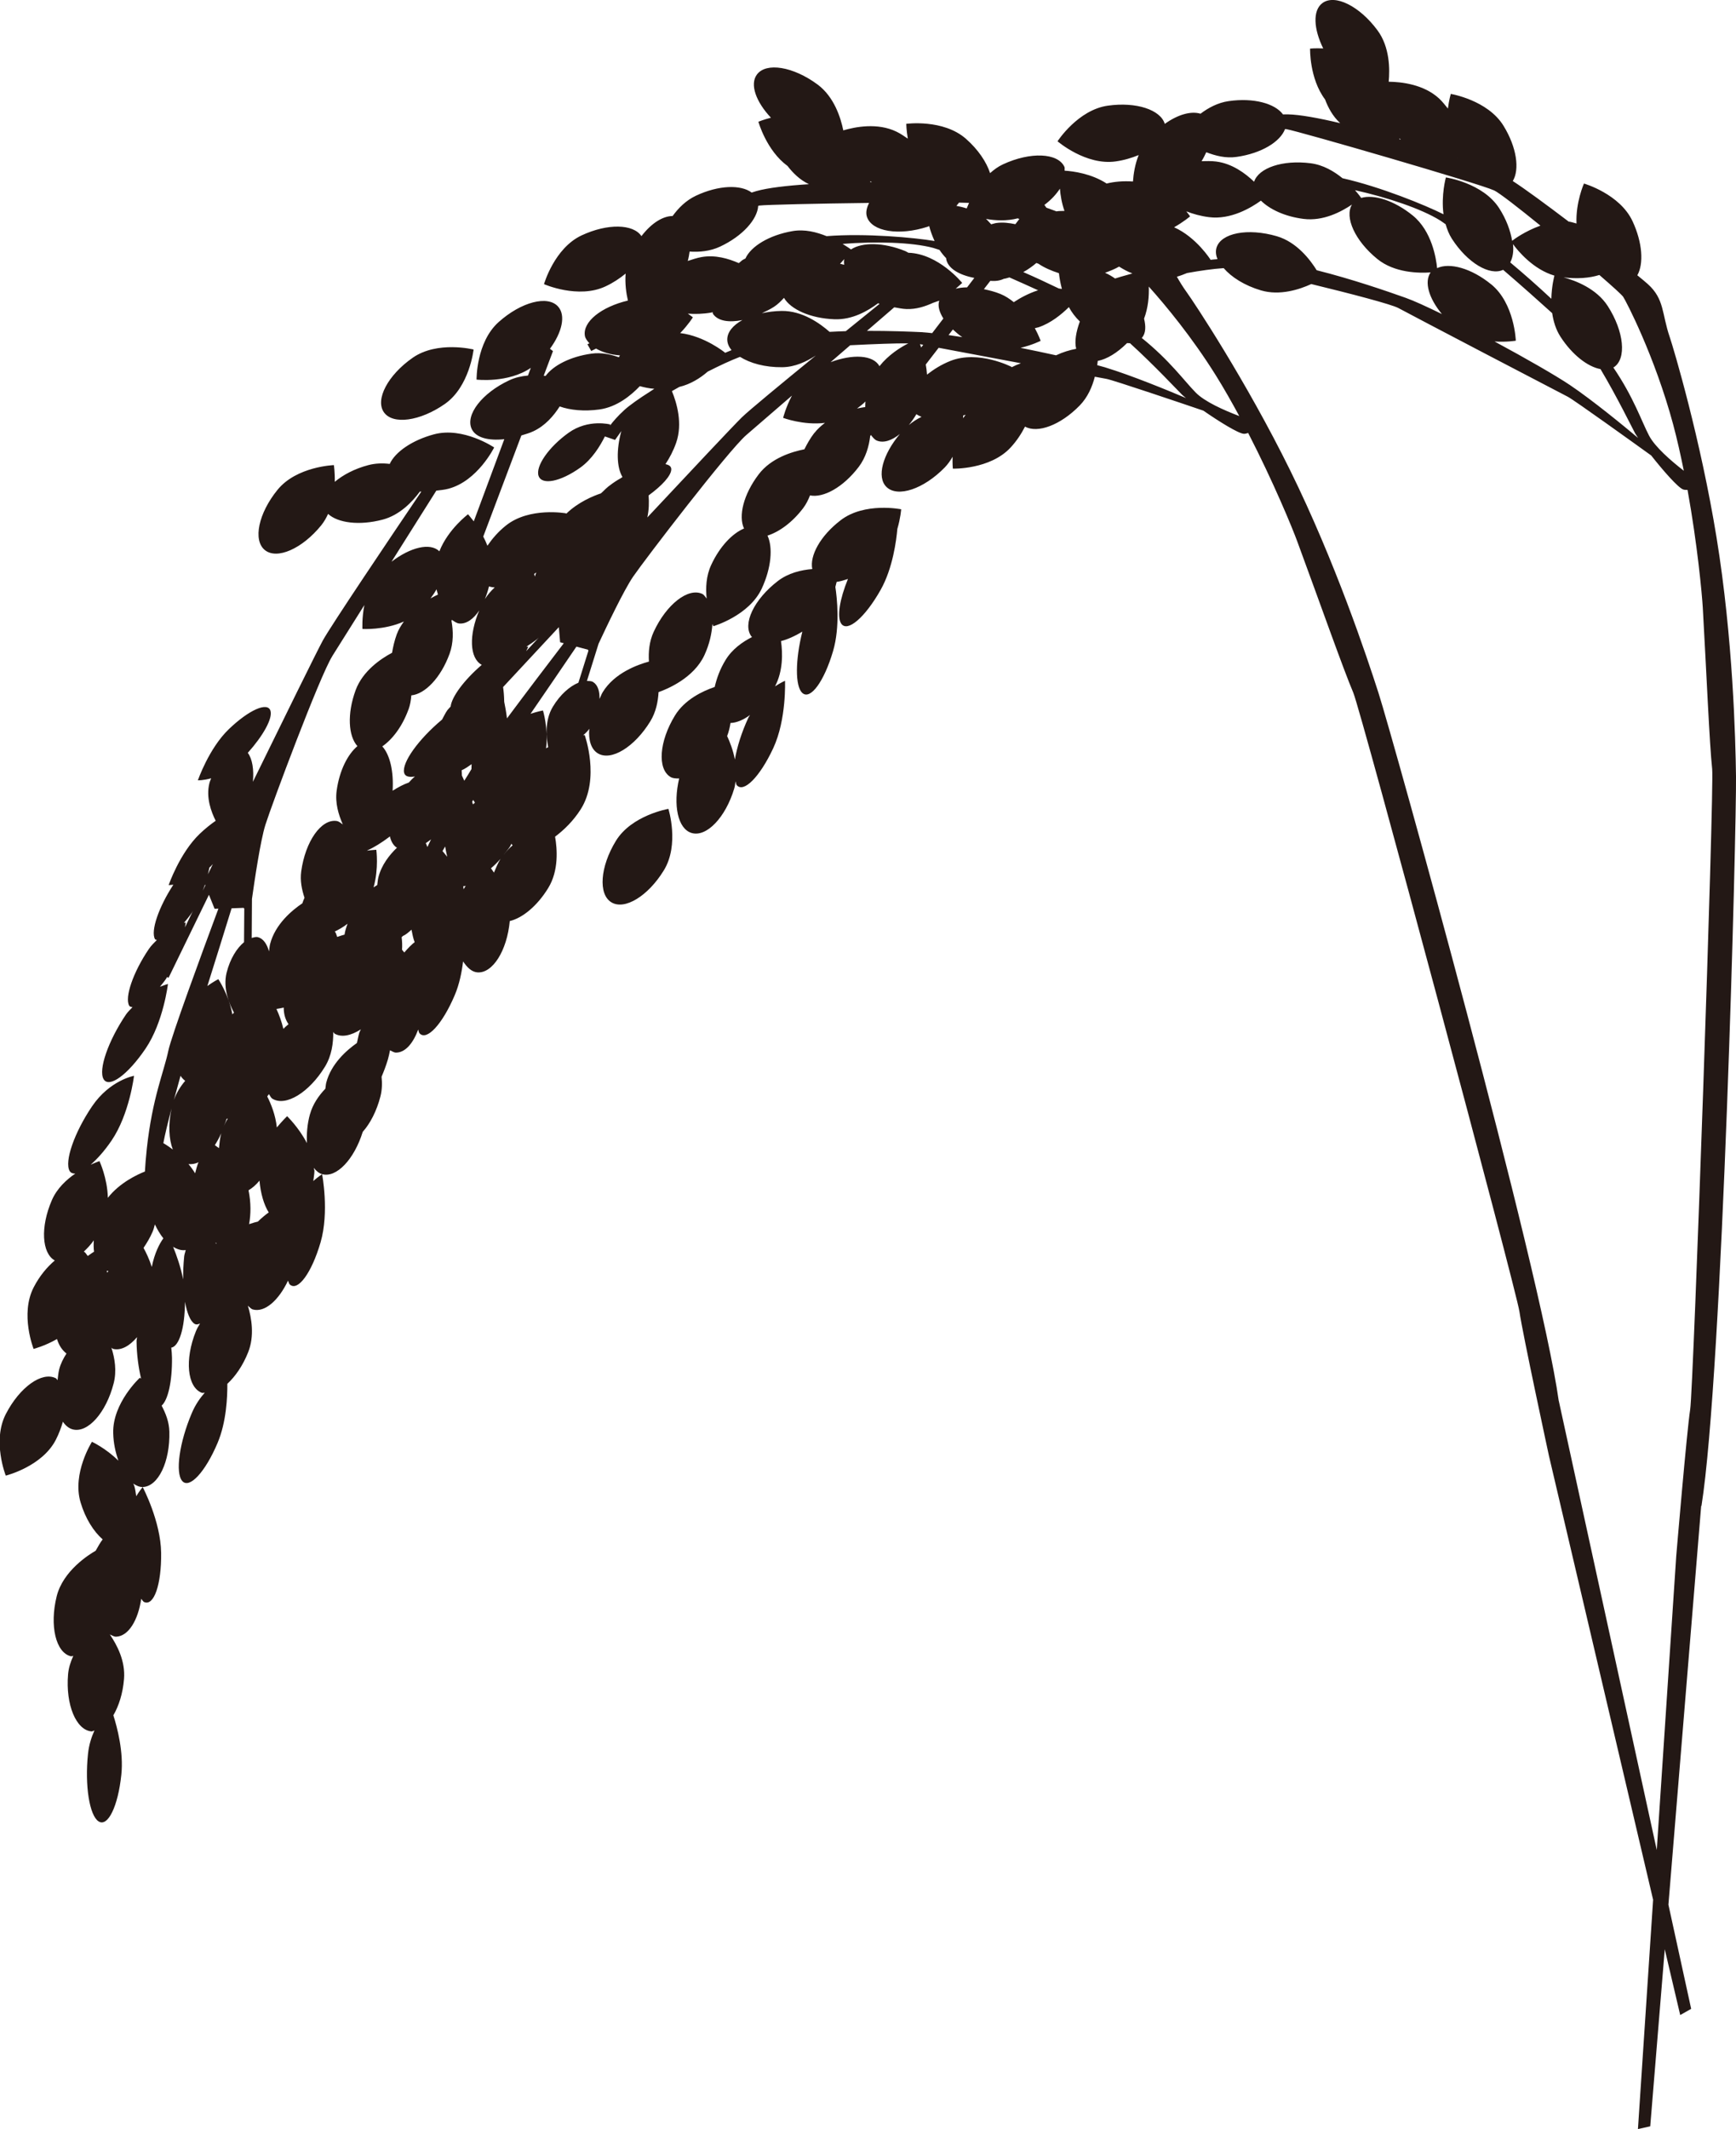 <?xml version="1.0" encoding="UTF-8"?><svg id="b" xmlns="http://www.w3.org/2000/svg" viewBox="0 0 35.029 42.937"><defs><style>.d{fill:#231815;}</style></defs><g id="c"><g><path class="d" d="M12.427,16.957c-.318,.52-.359,1.075-.091,1.238,.268,.164,.742-.126,1.06-.646s.091-1.238,.091-1.238c0,0-.742,.126-1.06,.646Z"/><path class="d" d="M16.961,10.492c-.41,.314-.626,.714-.571,.983-.225,.019-.483,.079-.694,.241-.484,.371-.722,.873-.531,1.122,.003,.004,.009,.004,.012,.007-.196,.099-.403,.245-.536,.463-.114,.186-.179,.37-.22,.545-.245,.083-.605,.254-.802,.576-.318,.52-.359,1.075-.091,1.238,.05,.031,.114,.031,.176,.031-.126,.536-.028,1.016,.251,1.099,.3,.09,.685-.311,.86-.895,.015-.048,.02-.097,.027-.146,.009,.022,.009,.059,.022,.074,.139,.17,.469-.164,.739-.744,.27-.58,.237-1.358,.237-1.358,0,0-.089,.039-.201,.112,.162-.309,.155-.67,.12-.912,.138-.036,.283-.102,.431-.191-.142,.564-.15,1.102-0,1.237,.162,.147,.44-.232,.62-.846,.145-.495,.078-1.081,.046-1.292,.009-.036,.019-.071,.026-.102,.072-.009,.149-.033,.228-.059-.166,.405-.227,.768-.135,.902,.125,.18,.481-.126,.795-.683,.246-.436,.317-1.002,.337-1.229,.065-.221,.077-.395,.077-.395,0,0-.738-.15-1.222,.221Zm-2.133,4.822c-.037-.191-.102-.356-.156-.471,.033-.087,.055-.176,.068-.264,.122-.004,.256-.06,.395-.161-.011,.021-.024,.032-.034,.054-.137,.294-.23,.594-.272,.841Z"/><path class="d" d="M34.332,30.369c.428-2.693,.71-13.739,.697-14.711-.01-.762-.061-2.782-.392-4.816-.325-1.999-.867-3.816-.946-4.048-.16-.465-.103-.762-.442-1.066-.044-.039-.117-.101-.211-.177,.131-.232,.105-.658-.096-1.089-.257-.553-.981-.761-.981-.761,0,0-.17,.382-.15,.806-.05-.011-.093-.029-.146-.037-.003-0-.006,.001-.009,.001-.46-.349-.886-.662-1.131-.82,.141-.234,.081-.68-.188-1.116-.32-.519-1.063-.641-1.063-.641,0,0-.036,.121-.058,.295-.057-.068-.108-.138-.177-.202-.314-.29-.77-.336-1.018-.339,.024-.25,.024-.698-.225-1.035-.362-.491-.86-.738-1.112-.551-.2,.147-.178,.522,.016,.915-.158-.008-.265,.003-.265,.003,0,0-.016,.602,.302,1.025,.063,.168,.155,.338,.3,.473,.003,.002,.005,.004,.008,.006-.437-.104-.817-.173-1.06-.178-.031-.001-.066,.001-.097,.001-.161-.22-.592-.34-1.095-.268-.219,.031-.411,.135-.569,.254-.189-.057-.451,.012-.721,.205-.085-.284-.576-.449-1.151-.367-.604,.086-1.013,.718-1.013,.718,0,0,.57,.492,1.173,.406,.171-.024,.324-.071,.464-.128-.075,.188-.104,.379-.115,.533-.196-.013-.374,.002-.531,.041-.307-.2-.676-.249-.847-.259-.005-.025,.006-.054-.005-.077-.132-.284-.687-.308-1.24-.051-.098,.045-.182,.108-.26,.177-.073-.223-.238-.473-.487-.692-.458-.403-1.204-.302-1.204-.302,0,0,.001,.126,.031,.299-.074-.049-.143-.1-.229-.141-.385-.186-.835-.096-1.073-.026-.05-.246-.181-.674-.518-.924-.49-.363-1.038-.454-1.225-.202-.148,.199-.018,.551,.283,.871-.153,.038-.253,.081-.253,.081,0,0,.161,.58,.588,.892,.11,.143,.247,.278,.425,.364,.003,.002,.006,.002,.009,.003-.449,.029-.832,.074-1.065,.14-.029,.008-.062,.02-.093,.029-.218-.163-.666-.152-1.125,.064-.2,.094-.354,.249-.47,.409-.197,.001-.428,.143-.629,.406-.164-.247-.682-.261-1.208-.015-.552,.259-.758,.983-.758,.983,0,0,.689,.304,1.241,.045,.157-.073,.289-.163,.406-.258-.016,.201,.011,.393,.046,.544-.533,.126-.917,.426-.868,.712,.01,.057,.051,.104,.091,.15-.025,.013-.04,.02-.04,.02l.077,.135s.04-.02,.097-.049c.125,.072,.286,.123,.482,.137-.009,.013-.014,.025-.021,.038-.171-.059-.355-.1-.551-.073-.43,.059-.775,.24-.928,.45-.013-.002-.025-.004-.038-.005l.187-.496-.061-.047c.245-.332,.323-.674,.164-.851-.209-.234-.747-.093-1.201,.314-.454,.407-.444,1.159-.444,1.159,0,0,.639,.075,1.095-.237l-.058,.155c-.126,.011-.254,.038-.376,.095-.552,.258-.892,.698-.759,.982,.084,.179,.344,.241,.658,.206l-.616,1.657c-.065-.084-.116-.143-.116-.143,0,0-.404,.303-.578,.747-.188-.182-.588-.079-.966,.21,.332-.526,.664-1.053,.904-1.433,.082-.011,.161-.016,.246-.039,.589-.157,.921-.832,.921-.832,0,0-.624-.422-1.213-.265-.442,.118-.785,.357-.894,.597-.14-.017-.289-.014-.435,.025-.277,.073-.508,.197-.674,.336,.004-.195-.018-.337-.018-.337,0,0-.752,.025-1.137,.498-.385,.473-.5,1.017-.256,1.215s.752-.025,1.137-.498c.058-.072,.102-.15,.139-.231,.198,.182,.629,.24,1.102,.115,.344-.091,.597-.358,.751-.566,.009,.001,.018,.002,.028,.002-.635,.939-1.824,2.704-1.987,3.001-.12,.22-.804,1.61-1.411,2.85,.023-.245-.011-.461-.103-.584,.306-.341,.507-.695,.457-.85-.059-.182-.434-.016-.839,.372-.404,.388-.625,1.032-.625,1.032,0,0,.109,.004,.268-.041-.011,.033-.026,.06-.035,.095-.075,.295,.038,.587,.126,.762-.102,.071-.211,.157-.324,.265-.404,.388-.625,1.032-.625,1.032,0,0,.038-.001,.095-.008-.297,.453-.463,.938-.37,1.099,.008,.013,.026,.008,.036,.017-.055,.057-.112,.108-.163,.184-.314,.464-.49,.974-.394,1.14,.014,.024,.043,.023,.066,.03-.044,.05-.09,.087-.132,.149-.358,.53-.56,1.113-.451,1.302,.11,.189,.489-.087,.848-.617s.451-1.302,.451-1.302c0,0-.07,.02-.162,.056,.041-.052,.081-.097,.122-.158,.008-.012,.014-.026,.022-.038l.03,.015,.815-1.674,.114,.283,.077-.003c-.351,.944-.95,2.572-1.011,2.867-.087,.42-.322,.944-.434,1.974-.02,.187-.031,.332-.038,.46-.148,.058-.509,.224-.748,.53-.009-.398-.169-.74-.169-.74,0,0-.074,.025-.178,.073,.133-.117,.278-.276,.424-.491,.359-.53,.451-1.302,.451-1.302,0,0-.489,.087-.848,.617-.358,.53-.56,1.113-.451,1.302,.025,.042,.066,.053,.114,.052-.182,.126-.37,.3-.473,.537-.234,.541-.203,1.068,.059,1.216-.155,.132-.307,.311-.426,.542-.279,.542-.001,1.241-.001,1.241,0,0,.225-.058,.472-.199,.041,.135,.109,.228,.191,.292-.062,.097-.117,.202-.147,.319-.019,.075-.022,.145-.033,.218-.013-.01-.019-.031-.034-.038-.279-.144-.731,.18-1.01,.722-.279,.542-.001,1.241-.001,1.241,0,0,.731-.18,1.01-.722,.063-.123,.108-.246,.143-.365,.053,.078,.119,.134,.199,.155,.304,.078,.673-.337,.825-.928,.065-.252,.023-.507-.045-.719,.012,.005,.019,.02,.032,.023,.158,.041,.332-.056,.485-.236-.001,.029-.01,.051-.01,.081,.003,.276,.04,.535,.092,.758-.005-.004-.024-.022-.024-.022,0,0-.555,.509-.539,1.118,.005,.208,.048,.391,.104,.556-.249-.249-.533-.381-.533-.381,0,0-.404,.635-.23,1.22,.098,.331,.266,.59,.446,.748-.05,.066-.092,.141-.141,.229-.13,.074-.659,.402-.787,.92-.146,.592-.018,1.133,.286,1.208,.016,.004,.033-.008,.049-.006-.053,.115-.094,.239-.105,.373-.051,.608,.161,1.121,.473,1.148,.02,.002,.039-.015,.059-.018-.059,.132-.11,.283-.13,.473-.067,.636,.03,1.246,.216,1.361,.186,.115,.391-.307,.457-.944,.048-.454-.082-.948-.161-1.197,.11-.188,.191-.441,.215-.729,.031-.363-.14-.687-.286-.901,.042,.017,.082,.046,.126,.045,.248-.008,.444-.329,.507-.763,.019,.019,.037,.054,.057,.063,.198,.093,.353-.35,.345-.99s-.372-1.327-.372-1.327c0,0-.062,.072-.13,.184-.013-.068-.017-.132-.038-.202-.005-.018-.015-.034-.022-.052,.06,.039,.122,.07,.189,.069,.314-.008,.555-.509,.539-1.118-.005-.194-.073-.366-.156-.523,.128-.113,.214-.482,.209-.965-.001-.068-.007-.136-.015-.204,.158-.025,.275-.391,.277-.925,.041,.222,.106,.39,.193,.444,.037,.023,.075,.01,.112-.007-.032,.051-.063,.103-.086,.161-.227,.566-.174,1.119,.117,1.236,.019,.008,.042-.003,.062,0-.095,.109-.188,.239-.262,.415-.25,.589-.335,1.2-.191,1.365,.144,.165,.464-.179,.713-.768,.178-.42,.199-.931,.197-1.192,.16-.148,.312-.365,.419-.634,.133-.331,.07-.694-.005-.941,.034,.027,.062,.065,.102,.076,.24,.065,.52-.184,.708-.581,.013,.024,.019,.062,.036,.077,.162,.147,.44-.232,.62-.846,.18-.614,.032-1.378,.032-1.378,0,0-.08,.051-.178,.138,.007-.068,.022-.131,.023-.204,0-.021-.011-.04-.012-.061,.047,.059,.1,.107,.167,.126,.291,.081,.648-.3,.82-.853,.15-.168,.281-.419,.357-.715,.034-.133,.036-.268,.023-.396,.045-.107,.09-.222,.129-.354,.017-.059,.029-.119,.041-.18,.041,.018,.08,.048,.123,.047,.188-.001,.345-.191,.446-.465,.009,.023,.011,.059,.025,.074,.144,.165,.463-.18,.713-.769,.092-.217,.141-.459,.168-.679,.079,.12,.172,.211,.286,.221,.309,.026,.6-.436,.656-1.035,.253-.059,.553-.301,.777-.668,.213-.349,.181-.783,.137-1.033,.185-.14,.366-.316,.516-.55,.397-.621,.082-1.498,.082-1.498,0,0-.016,.003-.031,.005,.042-.043,.09-.079,.123-.133-.019,.228,.036,.412,.172,.495,.268,.164,.742-.126,1.06-.646,.113-.185,.155-.394,.166-.588,.167-.059,.709-.279,.925-.745,.102-.221,.148-.434,.162-.629,.01,.027,.018,.045,.018,.045,0,0,.723-.21,.979-.763,.191-.413,.226-.826,.114-1.064,.234-.075,.498-.262,.719-.553,.061-.08,.104-.169,.139-.258,.269,.055,.669-.162,.983-.575,.144-.19,.207-.417,.232-.625l.014-.018c.036,.045,.071,.094,.122,.114,.137,.054,.302-.005,.462-.134-.345,.411-.475,.869-.27,1.068,.225,.219,.752,.042,1.177-.395,.063-.065,.113-.138,.157-.214-.005,.142,.005,.24,.005,.24,0,0,.752,.021,1.166-.427,.126-.136,.217-.279,.29-.42,0-0,.001-.001,.001-.001,.25,.14,.713-.026,1.103-.426,.163-.167,.254-.381,.305-.58,.126,.023,.211,.039,.233,.043,.137,.024,1.575,.511,1.957,.641,.318,.22,.704,.46,.817,.467,.03,.002,.058-.009,.087-.017,.512,.993,.895,1.925,.99,2.185,.465,1.26,.929,2.577,1.131,3.052,.159,.373,3.293,12.056,3.353,12.482s.595,2.906,.595,2.906l2.102,8.953-.306,4.624,.248-.055,.293-3.571,.312,1.327,.221-.125-.459-2.101,.661-8.043Zm-.569-21.802c.081,.302,.15,.615,.213,.926-.264-.205-.583-.482-.702-.71-.152-.29-.31-.771-.721-1.374,.003-.002,.007-0,.009-.002,.264-.17,.209-.723-.121-1.236-.229-.354-.651-.513-.892-.578,.272,.034,.525,.015,.723-.048,.261,.226,.453,.399,.481,.441,.051,.074,.636,1.19,1.01,2.58Zm-7.193-3.115c-.132-.213-.403-.57-.805-.688-.585-.171-1.131-.067-1.219,.234-.021,.073-.011,.15,.02,.228-.049,.003-.098,.009-.147,.014,0-0,.006-.005,.006-.005,0,0-.284-.451-.734-.652,.193-.109,.323-.22,.323-.22,0,0-.027-.04-.076-.101,.138,.053,.29,.096,.458,.117,.44,.056,.852-.192,1.047-.333,.178,.175,.481,.32,.859,.368,.4,.051,.765-.146,.978-.289-.153,.254,.059,.729,.51,1.096,.348,.284,.842,.289,1.077,.272-.134,.192-.035,.523,.228,.84-.305-.149-.566-.269-.733-.328-.372-.132-1.067-.373-1.794-.556ZM8.836,11.99c-.04,.019-.089,.043-.149,.077,.046-.062,.087-.122,.122-.184,.006,.039,.019,.07,.028,.107Zm-.594,2.32c.035-.095,.05-.192,.058-.288,.274-.026,.593-.351,.771-.837,.082-.224,.076-.46,.039-.665l.008-.021c.048,.033,.095,.069,.15,.074,.147,.012,.287-.093,.402-.263-.209,.491-.199,.962,.051,1.097-.356,.305-.608,.646-.628,.841-.022,.025-.046,.046-.066,.073-.044,.062-.071,.126-.107,.189-.472,.394-.814,.866-.766,1.072,.019,.081,.106,.094,.219,.076-.045,.036-.085,.078-.124,.122-.103,.035-.211,.092-.327,.165,.024-.384-.052-.723-.208-.894,.202-.14,.4-.396,.526-.739Zm1.739-2.463c-.074,.067-.14,.146-.197,.233,.033-.08,.06-.162,.083-.255,.036,.012,.073,.018,.115,.021ZM3.803,23.474c.067,.005,.134-.002,.202-.038-.028,.068-.048,.146-.068,.224-.041-.067-.086-.129-.134-.186Zm.66-.619c-.026,.103-.035,.201-.045,.298-.03-.022-.059-.044-.083-.061,.047-.073,.089-.149,.128-.238Zm.038-.104c.023-.063,.052-.12,.07-.188,.009-.003,.017-.007,.026-.009-.038,.062-.069,.127-.096,.197Zm-.145,2.33c-.002-.009-.002-.018-.004-.026,.006,.005,.011,.01,.017,.015-.004,.004-.009,.007-.013,.012Zm5.012-9.338c-.019-.042-.034-.077-.048-.105-.001-.037-.002-.073-.005-.105,.067-.03,.133-.075,.201-.123-.003,.035-.001,.065-.003,.099-.044,.074-.09,.15-.145,.235Zm-.777,1.259c.036-.022,.071-.049,.107-.076-.025,.052-.048,.097-.073,.154-.011-.026-.022-.054-.033-.078Zm-1.787,1.891c-.016-.035-.02-.078-.047-.105-.001-.001-.003-.001-.004-.002,.086-.043,.173-.09,.26-.159-.028,.077-.051,.149-.061,.22-.032,.008-.085,.024-.147,.046Zm.734-1c.108-.383,.055-.757,.055-.757,0,0-.078,.003-.191,.018,.139-.063,.295-.157,.466-.287,.021,.094,.062,.172,.13,.221,.004,.003,.01,.001,.014,.004-.159,.152-.314,.352-.377,.599-.014,.054-.014,.103-.023,.156-.025,.015-.049,.03-.073,.046Zm1.391-.73c.014-.027,.036-.064,.053-.094,.011,.074,.027,.14,.042,.208-.054-.069-.094-.113-.094-.113Zm.598-.996c.008-.013,.016-.025,.024-.038,.008,.027,.022,.035,.032,.057-.014,.011-.027,.023-.04,.035-.005-.018-.01-.037-.016-.055Zm1.096-3.128c.071-.047,.141-.092,.217-.153,.01-.008,.019-.019,.03-.027l-.253,.272c.027-.054,.043-.09,.043-.09,0,0-.025-.001-.037-.001Zm.169-1.412c-.005-.018-.01-.039-.014-.054,.014-.01,.029-.018,.043-.028-.009,.028-.022,.054-.029,.082ZM3.737,21.795c-.094,.11-.175,.239-.228,.386,.042-.158,.087-.321,.134-.488,.026,.044,.059,.073,.094,.103Zm1.465,2.839c-.04,.009-.1,.025-.176,.051,.037-.198,.04-.431-.011-.683,.076-.044,.15-.108,.221-.194,.023,.258,.087,.48,.186,.641-.07,.051-.145,.112-.22,.186Zm.516-3.887c-.036-.149-.086-.285-.14-.401,.047-.007,.096-.017,.147-.028-0,.141,.037,.25,.097,.335-.036,.03-.071,.059-.104,.094Zm2.394-1.593c.006-.086,.003-.172-.008-.255,.009-.009,.017-.016,.026-.025,.059-.025,.116-.075,.173-.127,.018,.089,.034,.178,.064,.252-.057,.043-.13,.115-.209,.208-.015-.017-.031-.039-.045-.054Zm1.234-1.283c.018,.002,.034-.003,.051-.009-.015,.022-.027,.047-.042,.07-.005-.019-.003-.041-.009-.06Zm.753-.552c-.056,.092-.093,.185-.132,.277-.02-.027-.043-.066-.06-.087,.066-.056,.129-.117,.192-.19Zm.07-.091c.042-.056,.088-.103,.127-.166,.009-.015,.014-.032,.022-.047,.01,.009,.015,.023,.026,.031-.064,.053-.121,.114-.174,.182Zm.005-3.076c-.002-.123-.012-.226-.023-.297l1.125-1.208,.026,.304,.074,.02c-.326,.426-.774,1.015-1.146,1.515-.018-.142-.04-.256-.056-.334Zm2.914-4.162c.27-.197,.459-.401,.457-.529-.001-.059-.049-.087-.117-.102,.083-.126,.159-.268,.216-.432,.135-.387,.011-.805-.086-1.04,.05-.028,.099-.056,.15-.085,.226-.054,.421-.177,.572-.308,.235-.12,.46-.225,.652-.298,.204,.128,.503,.213,.852,.209,.261-.003,.49-.115,.678-.236-.691,.564-1.346,1.104-1.492,1.246-.162,.158-1.044,1.096-1.908,2.019,.033-.153,.037-.305,.025-.444Zm.636-3.272c.163-.168,.257-.319,.257-.319,0,0-.037-.03-.102-.074,.148,.01,.305,.007,.473-.022,.009-.002,.018-.006,.027-.008,.005,.01,.001,.024,.007,.033,.1,.149,.327,.18,.594,.126-.189,.104-.307,.243-.305,.395,.001,.076,.033,.147,.086,.212-.045,.018-.091,.037-.136,.056,.001-.001,.004-.006,.004-.006,0,0-.412-.336-.904-.394Zm6.732-.625c-.08-.064-.167-.123-.267-.164-.114-.047-.226-.074-.336-.098l.13-.168c.108,.01,.199-.005,.275-.042,.002-0,.004,0,.005-0,.037-.005,.07-.018,.105-.027,.2,.088,.394,.175,.582,.261-.005,.002-.01,.001-.015,.002-.183,.061-.342,.146-.479,.236Zm-.903-2.002c-.019,.044-.035,.081-.047,.112-.07-.023-.14-.039-.208-.052,.018-.022,.037-.043,.053-.065,.079,.001,.147,.003,.201,.005Zm1.094,1.396c.099-.054,.187-.118,.265-.184,.015,.005,.028,.011,.043,.016,.112,.077,.254,.139,.412,.19,.009,.08,.027,.193,.06,.317-.02-.004-.041-.006-.063-.009-.242-.117-.483-.229-.718-.331Zm1.854,.13c-.065-.046-.132-.085-.203-.116,.109-.041,.202-.078,.283-.125,.081,.051,.166,.099,.268,.138-.03,.008-.061,.017-.093,.027-.093,.025-.177,.05-.256,.075Zm-2.013-1.096c-.123-.025-.251-.043-.384-.024-.037,.005-.068,.019-.104,.026-.037-.036-.064-.074-.105-.109,.189,.035,.418,.046,.641-.011,.01,.004,.021,.009,.032,.013l-.08,.105Zm-1.395,.687c0,.002-.002,.004-.002,.006,.028,.196,.259,.331,.569,.39l-.146,.191c-.085,0-.159,.01-.23,.027,.077-.066,.131-.117,.131-.117,0,0-.473-.586-1.082-.608-.001,0-.002,0-.004,0-.02-.01-.037-.023-.058-.032-.446-.182-.876-.183-1.099-.035-.003-.003-.073-.051-.17-.112,.662-.052,1.393-.035,1.828,.081,.036,.01,.087,.029,.128,.041,.039,.06,.084,.115,.135,.168Zm-2.354,1.484c-.188-.165-.545-.427-.967-.422-.142,.002-.275,.02-.399,.046,.082-.04,.164-.076,.246-.13,.077-.051,.141-.114,.2-.18,.136,.232,.531,.414,1.02,.432,.36,.013,.672-.168,.879-.323,.01,.004,.019,.008,.03,.012-.198,.16-.431,.348-.681,.551-.108,.003-.218,.009-.328,.014Zm.294-1.352c-.028-.006-.054-.017-.083-.02,.031-.033,.06-.065,.085-.095-.008,.037-.006,.076-.002,.115Zm.123,1.622c.474-.024,.915-.041,1.172-.038-.166,.084-.404,.235-.582,.46-.127-.229-.539-.248-.986-.081,.133-.115,.265-.229,.395-.341Zm.308,1.136c-.006,.039-.002,.072-.005,.11-.044,.006-.097,.015-.166,.03,.062-.046,.119-.091,.17-.141Zm1.098-1.158c.018,.004,.036,.007,.067,.013l-.041,.054c-.009-.024-.017-.048-.025-.067Zm.058-.241c-.259-.012-.666-.028-1.127-.027,.203-.175,.392-.338,.551-.475,.082,.013,.159,.032,.247,.035,.197,.007,.375-.052,.538-.126,.047-.015,.088-.03,.123-.043-.035,.109,.004,.233,.083,.36l-.226,.295c-.066-.007-.14-.016-.19-.018Zm.607-.055c.059,.053,.116,.106,.19,.154-.101-.016-.187-.028-.277-.041l.087-.113Zm1.654-.026c.026-.008,.049-.01,.076-.019,.246-.083,.46-.257,.611-.406,.056,.105,.131,.203,.221,.29-.077,.208-.11,.404-.074,.551-.128,.024-.27,.066-.406,.131-.228-.05-.468-.101-.716-.151,.238-.056,.405-.141,.405-.141,0,0-.038-.109-.117-.255Zm9.208-.884c-.402-.328-.842-.444-1.091-.327-.019-.196-.106-.747-.491-1.061-.374-.304-.784-.431-1.041-.355-.004-.006-.049-.07-.125-.156,.646,.144,1.338,.373,1.719,.611,.032,.02,.075,.053,.11,.076,.029,.1,.066,.199,.125,.291,.316,.49,.765,.754,1.035,.628,.367,.315,.721,.631,.99,.874,.024,.16,.071,.325,.166,.473,.238,.369,.553,.609,.809,.655,.331,.554,.651,1.21,.701,1.3,.012,.021,.033,.053,.057,.088-.287-.241-.914-.756-1.374-1.066-.289-.194-.894-.541-1.522-.879,.244,.016,.429-.016,.429-.016,0,0-.025-.752-.497-1.137Zm.44-.811c.098,.134,.405,.508,.836,.635-.003,.012-.056,.208-.062,.467-.278-.26-.559-.507-.829-.733,.049-.098,.072-.22,.055-.369Zm-1.119-1.743c.001,.001,.002,.002,.003,.003-.002-.001-.004-.001-.005-.002,.001-.001,.002-.001,.003-.001Zm-1.168-.39c.008,.008,.014,.018,.023,.026-.01-.003-.019-.006-.029-.009,.004-.005,.003-.013,.007-.017Zm1.902,1.047c.106,.05,.494,.351,.939,.713-.311,.111-.536,.277-.571,.306-.035-.205-.117-.433-.262-.658-.33-.512-1.075-.62-1.075-.62,0,0-.099,.355-.048,.743-.366-.184-1.272-.554-2.038-.727-.171-.139-.39-.27-.645-.302-.568-.072-1.048,.095-1.139,.373-.181-.174-.447-.368-.767-.408-.103-.013-.197-.008-.293-.007,.039-.061,.066-.119,.095-.18,.186,.071,.392,.126,.613,.094,.501-.071,.881-.306,.976-.561,.006,.001,.02-0,.025,.001,.257,.043,3.911,1.103,4.189,1.234Zm-8.757-.033c.011,.136,.036,.292,.092,.449-.051,.004-.098-.001-.15,.007-.003,.001-.006,.002-.01,.003-.069-.025-.138-.051-.205-.075l-.04-.056c.138-.103,.238-.214,.313-.327Zm-3.824-.149c.01,.005,.019,.013,.029,.018-.01,0-.02,0-.031,0,.003-.006-.001-.013,.001-.018Zm-.027,.438c-.048,.096-.072,.191-.043,.279,.097,.298,.645,.388,1.225,.2,.011-.004,.02-.01,.031-.014,.024,.096,.062,.199,.109,.302-.407-.069-1.394-.16-2.179-.098-.203-.081-.438-.144-.686-.102-.476,.082-.842,.309-.952,.553-.018,.01-.037,.017-.054,.028-.03,.02-.05,.044-.079,.065-.213-.093-.475-.17-.748-.123-.102,.018-.191,.05-.282,.079,.018-.066,.028-.126,.037-.189,.197,.013,.414-.006,.615-.1,.458-.215,.752-.55,.769-.822,.006-.001,.019-.006,.024-.006,.131-.017,1.177-.04,2.215-.053Zm-7.016,4.688c.08-.026,.16-.045,.241-.084,.24-.112,.411-.311,.532-.501,.213,.076,.496,.103,.802,.061,.353-.049,.637-.283,.815-.47,.091,.024,.185,.046,.293,.053-.026,.016-.053,.034-.081,.053-.231,.146-.418,.279-.522,.373-.141,.129-.23,.234-.295,.321,.002-.005,.011-.027,.011-.027,0,0-.443-.119-.843,.167s-.671,.675-.606,.869c.066,.194,.443,.119,.843-.167,.237-.17,.398-.433,.495-.628l.206,.07,.126-.178c-.102,.375-.096,.725,.023,.927-.014,.008-.026,.018-.039,.026-.073,.04-.146,.088-.218,.144-.01,.008-.021,.015-.031,.023-.034,.028-.066,.059-.098,.091-.017,.015-.033,.03-.049,.045-.15,.05-.459,.175-.701,.412,0-.002,.001-.009,.001-.009,0,0-.741-.135-1.217,.246-.159,.127-.277,.267-.373,.407-.025-.066-.053-.126-.084-.185l.769-2.039Zm-3.817,4.452c.077-.123,.332-.528,.649-1.032-.052,.266-.039,.482-.039,.482,0,0,.438,.028,.837-.15-.058,.079-.11,.164-.145,.26-.046,.127-.074,.251-.094,.37-.223,.119-.591,.364-.735,.754-.176,.479-.147,.927,.036,1.129-.196,.165-.363,.49-.419,.898-.034,.249,.037,.482,.124,.681-.041-.027-.078-.064-.126-.07-.311-.043-.63,.412-.713,1.016-.026,.19,.012,.367,.066,.533-.016,.037-.032,.075-.043,.111-.21,.142-.548,.422-.651,.821-.013,.051-.013,.098-.022,.149-.042-.15-.117-.26-.225-.287-.04-.01-.082,.005-.124,.016l.005-.787c.05-.356,.171-1.18,.272-1.497,.129-.409,1.093-2.989,1.348-3.397Zm-2.458,4.245c.018-.018,.033-.037,.05-.054-.04,.081-.073,.149-.1,.205,.012-.049,.023-.096,.032-.138,.006-.005,.011-.007,.017-.013Zm-.534,1.133c.054-.066,.108-.13,.163-.21,.007-.011,.013-.023,.02-.035l-.162,.334c.01-.06,.015-.098,.015-.098,0,0-.024,.006-.036,.009Zm.381-.652c.015-.041,.031-.082,.044-.122l.007,.017-.051,.105Zm.822,.347l.015,.016-.005,.677c-.146,.12-.281,.335-.351,.613-.081,.32,.059,.642,.148,.808-.011,.011-.021,.023-.033,.034-.07-.394-.283-.709-.283-.709,0,0-.094,.047-.221,.138,.147-.463,.353-1.129,.489-1.567l.24-.009Zm-1.453,4.049c-.069,.323-.054,.614,.026,.825-.109-.082-.191-.129-.191-.129,.031-.167,.091-.415,.165-.696Zm-.398,3.193c-.053-.163-.119-.299-.167-.384,.067-.099,.131-.205,.183-.326,.021-.048,.033-.098,.046-.148,.051,.106,.108,.203,.171,.281-.076,.104-.179,.3-.233,.577Zm-1.165-.308c-.028,.017-.074,.048-.127,.087-.026-.029-.042-.069-.076-.086-.002-.001-.004,0-.005-.001,.07-.066,.139-.137,.202-.228-.004,.082-.005,.158,.006,.228Zm.255,.386c.011,.003,.023-.001,.034,.001-.008,.012-.015,.025-.023,.037-.004-.012-.007-.026-.011-.038Zm1.34-.484c.085,.052,.17,.079,.254,.065-.009,.046-.026,.081-.031,.131-.016,.158-.022,.314-.02,.462-.051-.253-.133-.488-.203-.658Zm2.762-2.677c-.058,.21-.07,.406-.062,.586-.165-.318-.4-.543-.4-.543,0,0-.097,.094-.207,.227-.027-.252-.118-.476-.194-.625,.011-.016,.023-.031,.034-.047,.024,.031,.038,.073,.071,.093,.268,.164,.742-.126,1.06-.646,.136-.222,.17-.478,.167-.701,.01,.008,.013,.025,.024,.032,.139,.085,.333,.044,.533-.084-.01,.028-.025,.046-.033,.075-.02,.068-.03,.133-.046,.2-.211,.148-.521,.421-.619,.8-.011,.042-.01,.08-.018,.122-.132,.138-.253,.309-.31,.514Zm4.764-7.377c.048-.397-.063-.761-.063-.761,0,0-.104,.018-.251,.067,.276-.4,.668-.976,.926-1.355l.232,.062,.01,.02-.202,.646c-.175,.072-.367,.238-.515,.483-.171,.282-.132,.631-.095,.816-.014,.007-.027,.016-.041,.023Zm5.41-6.355c-.082,.107-.144,.218-.198,.327-.248,.049-.672,.175-.923,.506-.309,.407-.412,.844-.295,1.091-.236,.1-.49,.362-.663,.736-.103,.222-.113,.465-.091,.677-.029-.033-.051-.076-.089-.094-.284-.132-.723,.21-.979,.763-.091,.196-.109,.408-.097,.602-.226,.061-.696,.229-.932,.616-.028,.045-.041,.09-.065,.136,.004-.156-.035-.283-.131-.341-.035-.021-.08-.019-.123-.021l.235-.751c.152-.326,.509-1.078,.697-1.352,.243-.354,1.919-2.539,2.283-2.855,.11-.095,.472-.408,.922-.796-.127,.239-.178,.449-.178,.449,0,0,.41,.155,.844,.101-.078,.059-.153,.125-.215,.206Zm2.512-1.72c.404,.077,1.042,.197,1.659,.312-.064,.022-.127,.05-.19,.082,.001-.002,.003-.008,.003-.008,0,0-.669-.346-1.236-.121-.186,.074-.339,.172-.472,.276-.005-.071-.013-.139-.025-.204l.26-.337Zm-.45,1.339c.031,.022,.065,.038,.104,.054-.091,.042-.177,.099-.257,.165,.055-.067,.105-.137,.153-.219Zm.945,.026c.017-.005,.033-.008,.049-.014-.017,.024-.037,.045-.052,.07,.001-.019,.002-.04,.002-.056Zm2.868-.969c-.044-.013-.11-.03-.164-.045,.004-.029,.008-.059,.01-.086,.185-.036,.393-.162,.592-.36,.019-.001,.041,.005,.059,.003,.479,.433,.976,.966,1.05,1.038,.018,.017,.047,.042,.08,.068-.345-.146-1.095-.456-1.626-.617Zm1.823,.507c-.23-.233-.522-.646-1.091-1.103,.002-.002,.006-.002,.008-.004,.078-.092,.078-.231,.041-.383,.085-.226,.102-.462,.095-.647,.344,.383,.871,1.02,1.351,1.787,.166,.265,.323,.544,.475,.824-.313-.119-.698-.29-.879-.474Zm7.325,20.332c-.378-2.7-3.339-13.346-3.636-14.272-.233-.726-.872-2.643-1.783-4.491-.895-1.816-1.945-3.396-2.089-3.594-.081-.112-.142-.214-.197-.311,.073-.021,.14-.047,.205-.074,.27-.049,.526-.085,.739-.099,.158,.182,.419,.35,.754,.449,.382,.112,.78-.021,1.014-.128,.795,.193,1.623,.41,1.758,.484,.236,.129,3.274,1.716,3.417,1.788,.124,.063,1.356,.949,1.684,1.185,.24,.304,.538,.645,.644,.685,.028,.011,.059,.008,.089,.009,.199,1.099,.292,2.103,.308,2.379,.076,1.34,.134,2.736,.189,3.249,.043,.403-.377,12.492-.444,12.917-.067,.425-.281,2.953-.281,2.953l-.393,5.929-1.977-9.058Z"/><path class="d" d="M8.976,8.146c.5-.349,.58-1.098,.58-1.098,0,0-.73-.182-1.23,.167-.5,.349-.759,.841-.58,1.098s.73,.182,1.23-.167Z"/></g></g></svg>